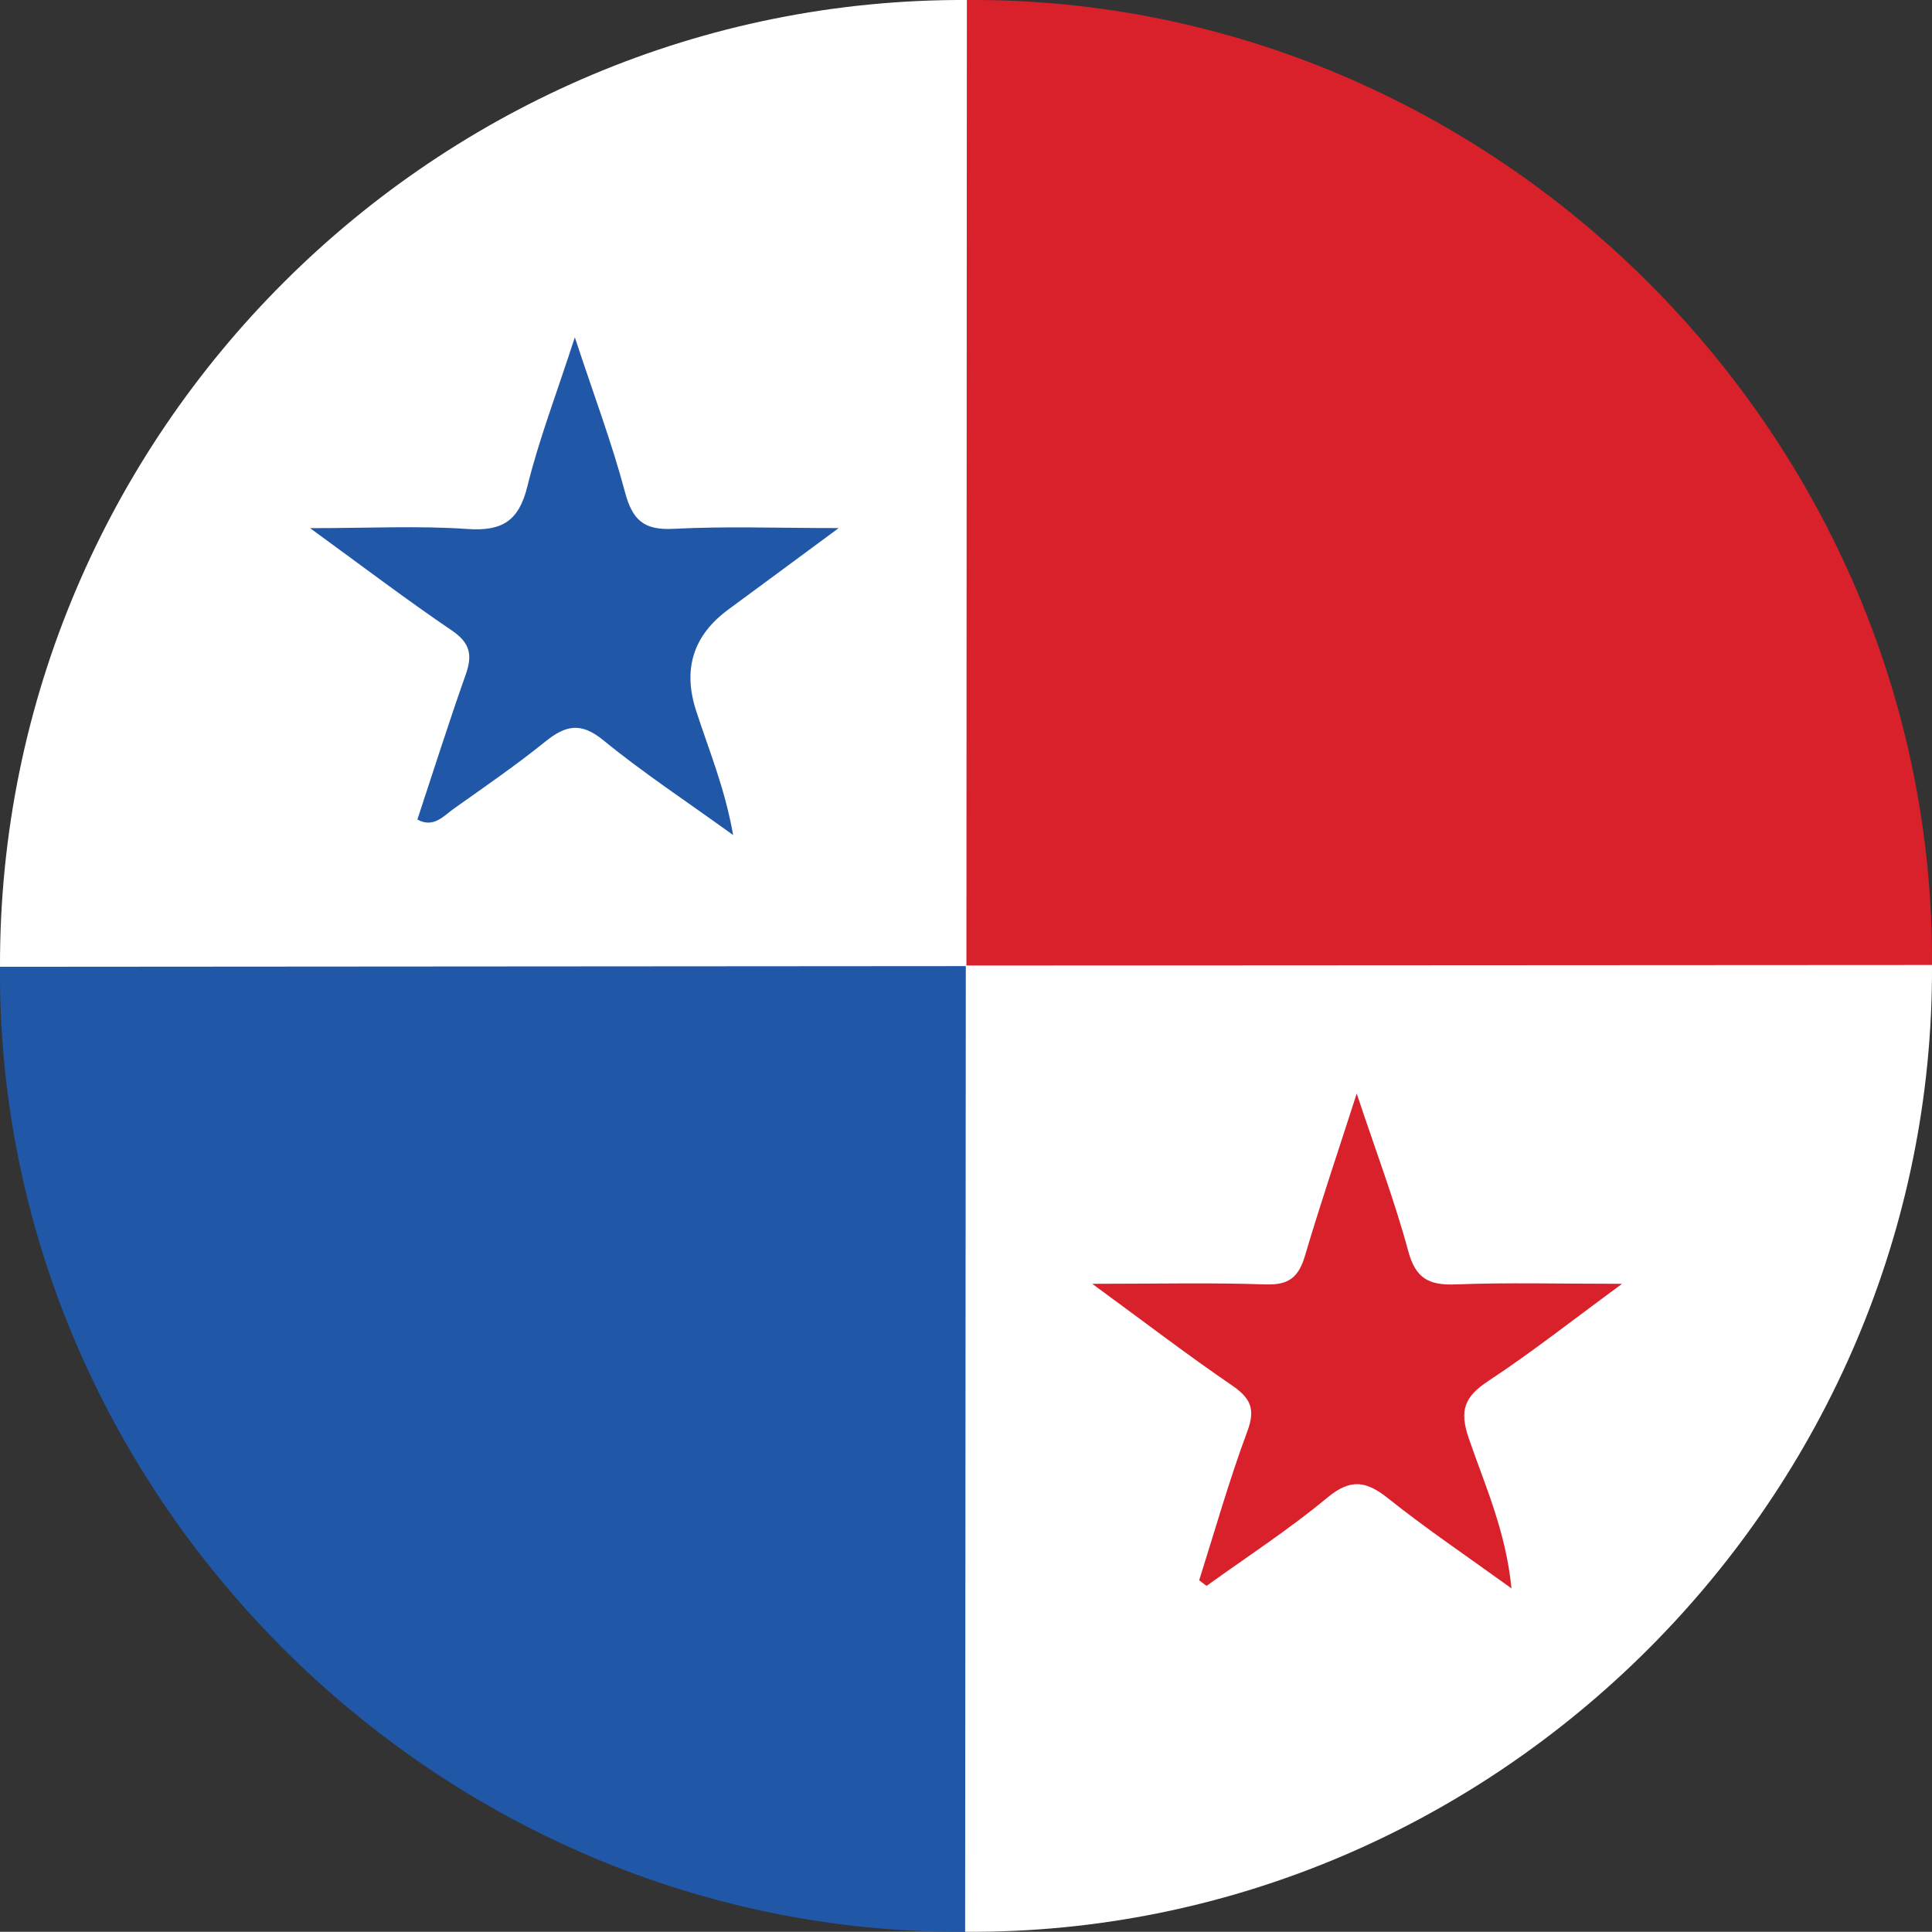 <?xml version="1.0" encoding="UTF-8"?>
<svg id="b" data-name="Layer_2" xmlns="http://www.w3.org/2000/svg" viewBox="0 0 255.77 255.74">
  <rect x="0" y="0" width="255.77" height="255.74" fill="#333333" stroke="none"/>
  <defs>
    <style>
      .d {
        fill: #fff;
      }

      .e {
        fill: #2057a7;
      }

      .f {
        fill: #d8212a;
      }

      .g {
        fill: #2157a7;
      }
    </style>
  </defs>
  <g id="c" data-name="Layer_1">
    <g>
      <path class="f" d="M128,0c69.96-.45,128.18,57.76,127.77,127.75-1.85,1.82-4.23,1.75-6.55,1.75-38.39.03-76.77.04-115.16,0-1.83,0-3.66-.01-5.4-.73-.62-.3-1.11-.74-1.48-1.32-1.14-2.34-.94-4.86-.94-7.34-.02-37.36-.03-74.71,0-112.07,0-2.78-.43-5.71,1.76-8.04Z"/>
      <path class="e" d="M127.77,255.74C57.81,256.17-.5,197.86,0,127.99c1.85-1.82,4.23-1.76,6.56-1.76,38.26-.04,76.52-.04,114.78,0,2.33,0,4.7-.03,6.6,1.68l-.08-.08c1.71,1.91,1.68,4.27,1.68,6.6.03,38.25.04,76.51,0,114.76,0,2.32.06,4.7-1.76,6.56Z"/>
      <path class="d" d="M127.94,127.9c-42.65.03-85.29.06-127.94.09C-.17,57.22,57.79-.32,128,0c-.02,42.63-.04,85.27-.06,127.9Z"/>
      <path class="d" d="M127.77,255.74c.03-42.64.06-85.28.09-127.92,42.64-.02,85.28-.04,127.91-.07.34,70.33-57.79,128.46-128,127.99Z"/>
      <path class="g" d="M55.25,108.51c2.13-6.44,4.17-12.89,6.42-19.25.91-2.58.54-4.17-1.86-5.8-5.92-4.01-11.61-8.34-18.76-13.54,7.89,0,14.38-.34,20.82.11,4.61.32,6.82-1.05,7.95-5.65,1.53-6.21,3.85-12.23,6.28-19.72,2.56,7.77,4.93,14.04,6.64,20.49.98,3.69,2.5,5.07,6.41,4.86,6.81-.36,13.64-.1,21.88-.1-5.49,4.05-10.03,7.42-14.58,10.76q-6.98,5.11-4.3,13.4c1.66,5.15,3.79,10.17,4.91,16.48-6.24-4.51-11.93-8.25-17.17-12.54-2.98-2.44-5-2.01-7.69.16-3.88,3.13-8,5.97-12.07,8.85-1.41,1-2.72,2.65-4.87,1.48Z"/>
      <path class="f" d="M158.75,209.22c2.09-6.59,3.97-13.26,6.38-19.73,1.11-2.98.42-4.4-2.04-6.09-5.87-4.01-11.52-8.34-18.49-13.44,8.58,0,15.78-.17,22.97.08,3.06.11,4.36-.98,5.19-3.79,2-6.77,4.27-13.46,6.85-21.48,2.57,7.74,5.03,14.21,6.82,20.85.98,3.64,2.74,4.55,6.25,4.42,6.78-.27,13.59-.08,22.06-.08-6.65,4.88-12.01,9.11-17.69,12.85-3.16,2.08-3.89,3.87-2.6,7.62,2.12,6.17,4.9,12.24,5.65,19.85-5.95-4.3-11.3-7.9-16.32-11.91-2.91-2.32-4.96-2.67-8.05-.11-5.07,4.21-10.64,7.83-16,11.69-.32-.25-.65-.49-.97-.74Z"/>
    </g>
  </g>
</svg>